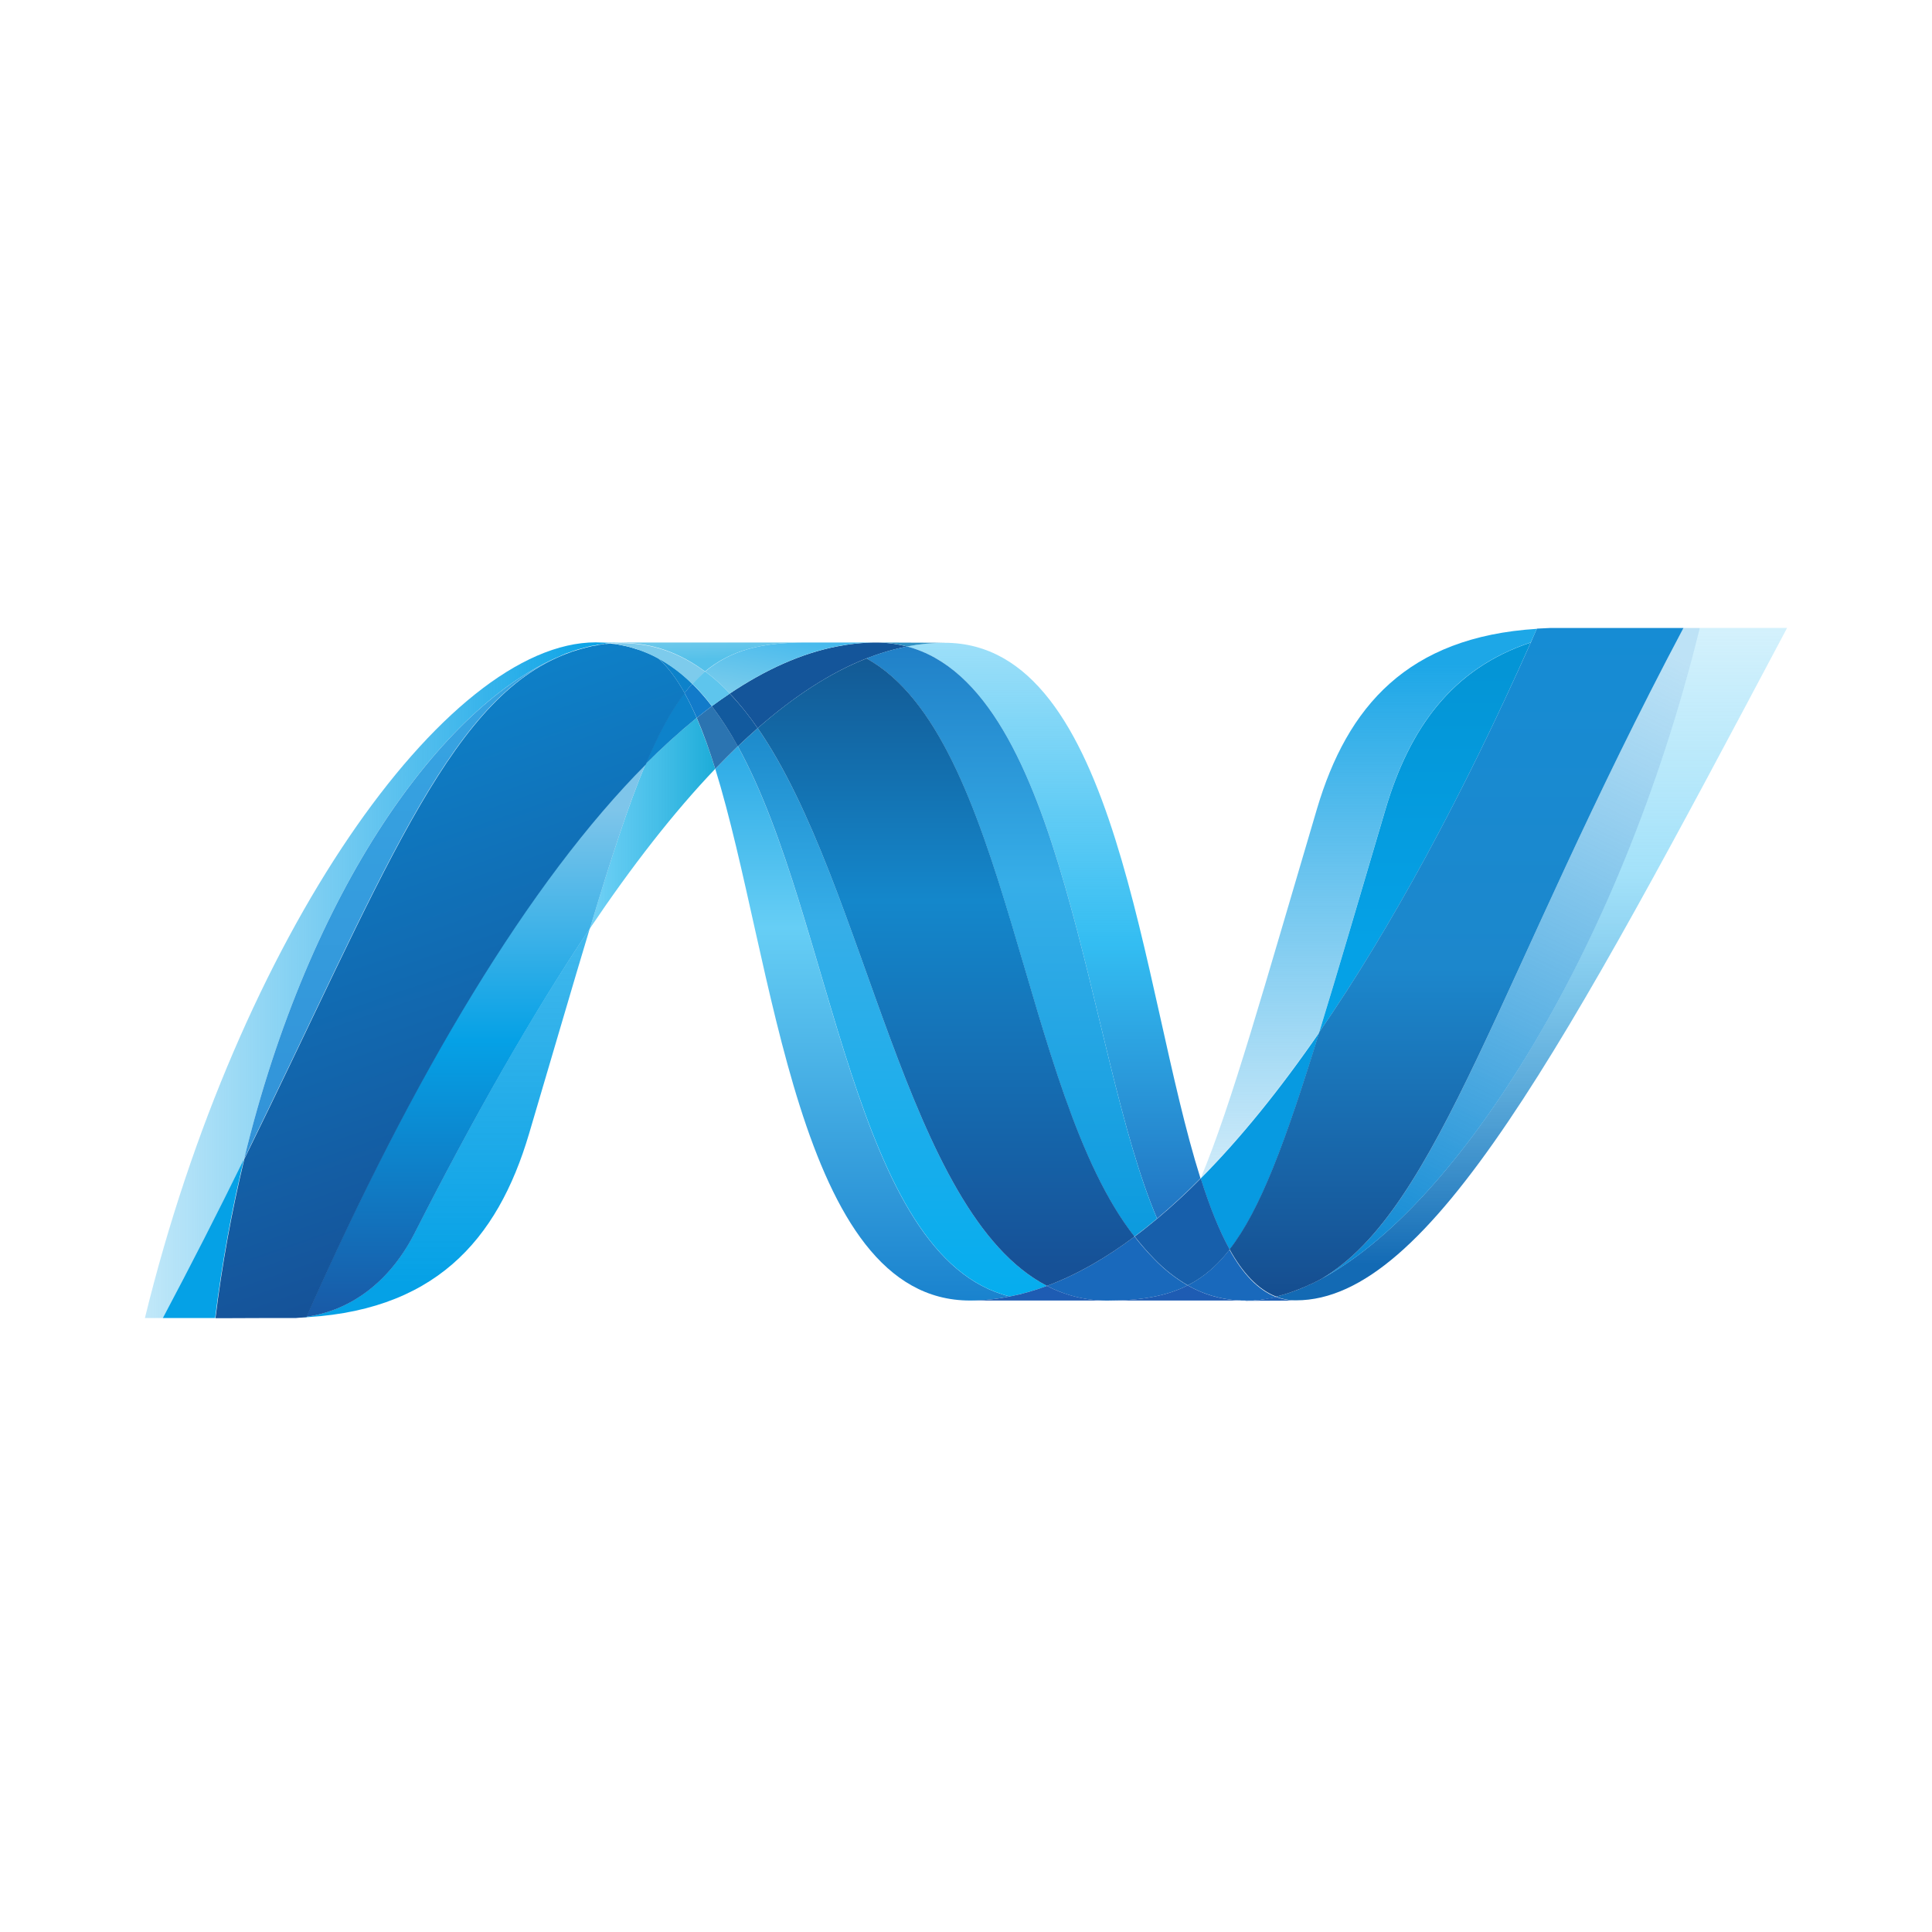 <?xml version="1.0" encoding="UTF-8" standalone="no" ?>
<!DOCTYPE svg PUBLIC "-//W3C//DTD SVG 1.1//EN" "http://www.w3.org/Graphics/SVG/1.1/DTD/svg11.dtd">
<svg xmlns="http://www.w3.org/2000/svg" xmlns:xlink="http://www.w3.org/1999/xlink" version="1.1" width="1080" height="1080" viewBox="0 0 1080 1080" xml:space="preserve">
<desc>Created with Fabric.js 5.2.4</desc>
<defs>
</defs>
<rect x="0" y="0" width="100%" height="100%" fill="transparent"></rect>
<g transform="matrix(1 0 0 1 540 540)" id="6852b8ac-ef35-4cb3-aef1-994424b81ce1"  >
<rect style="stroke: none; stroke-width: 1; stroke-dasharray: none; stroke-linecap: butt; stroke-dashoffset: 0; stroke-linejoin: miter; stroke-miterlimit: 4; fill: rgb(255,255,255); fill-rule: nonzero; opacity: 1; visibility: hidden;" vector-effect="non-scaling-stroke"  x="-540" y="-540" rx="0" ry="0" width="1080" height="1080" />
</g>
<g transform="matrix(1 0 0 1 540 540)" id="2641a593-7285-4513-a7b1-5c65fa9534f7"  >
</g>
<g transform="matrix(27 0 0 27 540 540)"  >
<g style=""   >
		<g transform="matrix(1 0 0 1 -2.14 1.19)"  >
<linearGradient id="SVGID_paint0_linear_7555_5370_3" gradientUnits="userSpaceOnUse" gradientTransform="matrix(1 0 0 1 0 0)"  x1="17.858" y1="13.212" x2="17.858" y2="30.326">
<stop offset="0%" style="stop-color:rgb(9,148,220);stop-opacity: 1"/>
<stop offset="35%" style="stop-color:rgb(102,206,245);stop-opacity: 1"/>
<stop offset="84.6%" style="stop-color:rgb(18,123,202);stop-opacity: 1"/>
<stop offset="100%" style="stop-color:rgb(18,123,202);stop-opacity: 1"/>
</linearGradient>
<path style="stroke: none; stroke-width: 1; stroke-dasharray: none; stroke-linecap: butt; stroke-dashoffset: 0; stroke-linejoin: miter; stroke-miterlimit: 4; fill: url(#SVGID_paint0_linear_7555_5370_3); fill-rule: nonzero; opacity: 1;" vector-effect="non-scaling-stroke"  transform=" translate(-17.86, -21.19)" d="M 14.809 15.919 C 16.034 19.872 16.498 26.926 20.082 26.926 C 20.354 26.926 20.63 26.898 20.907 26.842 C 17.649 26.041 17.263 19.064 15.276 15.451 C 15.12 15.601 14.965 15.757 14.809 15.919 L 14.809 15.919 Z" stroke-linecap="round" />
</g>
		<g transform="matrix(1 0 0 1 -1.52 0.96)"  >
<linearGradient id="SVGID_paint1_linear_7555_5370_4" gradientUnits="userSpaceOnUse" gradientTransform="matrix(1 0 0 1 0 0)"  x1="18.477" y1="12.778" x2="18.477" y2="30.328">
<stop offset="0%" style="stop-color:rgb(14,118,188);stop-opacity: 1"/>
<stop offset="36%" style="stop-color:rgb(54,174,232);stop-opacity: 1"/>
<stop offset="84.6%" style="stop-color:rgb(0,173,239);stop-opacity: 1"/>
<stop offset="100%" style="stop-color:rgb(0,173,239);stop-opacity: 1"/>
</linearGradient>
<path style="stroke: none; stroke-width: 1; stroke-dasharray: none; stroke-linecap: butt; stroke-dashoffset: 0; stroke-linejoin: miter; stroke-miterlimit: 4; fill: url(#SVGID_paint1_linear_7555_5370_4); fill-rule: nonzero; opacity: 1;" vector-effect="non-scaling-stroke"  transform=" translate(-18.48, -20.96)" d="M 15.277 15.451 C 17.265 19.064 17.651 26.041 20.909 26.842 C 21.17 26.79 21.427 26.716 21.678 26.623 C 18.754 25.111 17.946 18.336 15.688 15.075 C 15.552 15.195 15.415 15.321 15.278 15.451 L 15.277 15.451 Z" stroke-linecap="round" />
</g>
		<g transform="matrix(1 0 0 1 -3.06 -5.81)"  >
<path style="stroke: none; stroke-width: 1; stroke-dasharray: none; stroke-linecap: butt; stroke-dashoffset: 0; stroke-linejoin: miter; stroke-miterlimit: 4; fill: rgb(20,85,154); fill-rule: nonzero; opacity: 1;" vector-effect="non-scaling-stroke"  transform=" translate(-16.94, -14.19)" d="M 18.139 13.303 C 17.867 13.303 17.591 13.332 17.314 13.387 C 16.588 13.531 15.852 13.861 15.109 14.359 C 15.312 14.571 15.505 14.812 15.687 15.076 C 16.442 14.415 17.192 13.926 17.939 13.632 C 18.22 13.523 18.499 13.44 18.78 13.386 C 18.571 13.331 18.355 13.303 18.139 13.303 Z" stroke-linecap="round" />
</g>
		<g transform="matrix(1 0 0 1 1.82 -0.73)"  >
<linearGradient id="SVGID_paint2_linear_7555_5370_5" gradientUnits="userSpaceOnUse" gradientTransform="matrix(1 0 0 1 0 0)"  x1="21.816" y1="26.531" x2="21.816" y2="12.567">
<stop offset="0%" style="stop-color:rgb(28,99,183);stop-opacity: 1"/>
<stop offset="50%" style="stop-color:rgb(51,189,242);stop-opacity: 1"/>
<stop offset="100%" style="stop-color:rgb(51,189,242);stop-opacity: 0.42"/>
</linearGradient>
<path style="stroke: none; stroke-width: 1; stroke-dasharray: none; stroke-linecap: butt; stroke-dashoffset: 0; stroke-linejoin: miter; stroke-miterlimit: 4; fill: url(#SVGID_paint2_linear_7555_5370_5); fill-rule: nonzero; opacity: 1;" vector-effect="non-scaling-stroke"  transform=" translate(-21.82, -19.27)" d="M 23.956 25.229 C 24.268 24.966 24.568 24.688 24.855 24.397 C 23.61 20.462 23.164 13.308 19.555 13.308 C 19.298 13.308 19.037 13.333 18.777 13.384 C 22.064 14.246 22.485 21.792 23.956 25.229 L 23.956 25.229 Z" stroke-linecap="round" />
</g>
		<g transform="matrix(1 0 0 1 -1.15 -6.66)"  >
<path style="stroke: none; stroke-width: 1; stroke-dasharray: none; stroke-linecap: butt; stroke-dashoffset: 0; stroke-linejoin: miter; stroke-miterlimit: 4; fill: rgb(48,146,196); fill-rule: nonzero; opacity: 1;" vector-effect="non-scaling-stroke"  transform=" translate(-18.85, -13.34)" d="M 18.781 13.385 C 18.572 13.329 18.357 13.302 18.141 13.302 L 19.559 13.308 C 19.302 13.308 19.041 13.333 18.781 13.384" stroke-linecap="round" />
</g>
		<g transform="matrix(1 0 0 1 3.13 6.26)"  >
<path style="stroke: none; stroke-width: 1; stroke-dasharray: none; stroke-linecap: butt; stroke-dashoffset: 0; stroke-linejoin: miter; stroke-miterlimit: 4; fill: rgb(25,105,188); fill-rule: nonzero; opacity: 1;" vector-effect="non-scaling-stroke"  transform=" translate(-23.13, -26.26)" d="M 23.895 26.066 C 23.751 25.919 23.616 25.764 23.489 25.602 C 22.881 26.056 22.277 26.4 21.676 26.623 C 22.063 26.825 22.492 26.929 22.927 26.927 C 23.602 26.927 24.135 26.842 24.589 26.613 C 24.334 26.464 24.1 26.28 23.895 26.066 Z" stroke-linecap="round" />
</g>
		<g transform="matrix(1 0 0 1 0.95 -0.51)"  >
<linearGradient id="SVGID_paint3_linear_7555_5370_6" gradientUnits="userSpaceOnUse" gradientTransform="matrix(1 0 0 1 0 0)"  x1="20.946" y1="11.001" x2="20.946" y2="29.221">
<stop offset="0%" style="stop-color:rgb(22,106,184);stop-opacity: 1"/>
<stop offset="40%" style="stop-color:rgb(54,174,232);stop-opacity: 1"/>
<stop offset="84.6%" style="stop-color:rgb(7,152,221);stop-opacity: 1"/>
<stop offset="100%" style="stop-color:rgb(7,152,221);stop-opacity: 1"/>
</linearGradient>
<path style="stroke: none; stroke-width: 1; stroke-dasharray: none; stroke-linecap: butt; stroke-dashoffset: 0; stroke-linejoin: miter; stroke-miterlimit: 4; fill: url(#SVGID_paint3_linear_7555_5370_6); fill-rule: nonzero; opacity: 1;" vector-effect="non-scaling-stroke"  transform=" translate(-20.95, -19.49)" d="M 17.938 13.632 C 20.881 15.256 21.137 22.614 23.486 25.602 C 23.644 25.484 23.8 25.361 23.956 25.23 C 22.485 21.793 22.065 14.246 18.778 13.384 C 18.498 13.44 18.218 13.522 17.938 13.632 Z" stroke-linecap="round" />
</g>
		<g transform="matrix(1 0 0 1 -0.41 0.13)"  >
<linearGradient id="SVGID_paint4_linear_7555_5370_7" gradientUnits="userSpaceOnUse" gradientTransform="matrix(1 0 0 1 0 0)"  x1="19.588" y1="11.096" x2="19.588" y2="30.472">
<stop offset="0%" style="stop-color:rgb(18,67,121);stop-opacity: 1"/>
<stop offset="39%" style="stop-color:rgb(20,135,203);stop-opacity: 1"/>
<stop offset="78%" style="stop-color:rgb(22,81,151);stop-opacity: 1"/>
<stop offset="100%" style="stop-color:rgb(22,81,151);stop-opacity: 1"/>
</linearGradient>
<path style="stroke: none; stroke-width: 1; stroke-dasharray: none; stroke-linecap: butt; stroke-dashoffset: 0; stroke-linejoin: miter; stroke-miterlimit: 4; fill: url(#SVGID_paint4_linear_7555_5370_7); fill-rule: nonzero; opacity: 1;" vector-effect="non-scaling-stroke"  transform=" translate(-19.59, -20.13)" d="M 15.688 15.075 C 17.945 18.337 18.753 25.111 21.677 26.623 C 22.278 26.399 22.883 26.055 23.49 25.602 C 21.14 22.614 20.884 15.257 17.941 13.632 C 17.193 13.925 16.442 14.414 15.688 15.075 Z" stroke-linecap="round" />
</g>
		<g transform="matrix(1 0 0 1 -6.49 -2.96)"  >
<linearGradient id="SVGID_paint5_linear_7555_5370_8" gradientUnits="userSpaceOnUse" gradientTransform="matrix(1 0 0 1 0 0)"  x1="12.211" y1="17.045" x2="14.807" y2="17.045">
<stop offset="0%" style="stop-color:rgb(51,189,242);stop-opacity: 0.698"/>
<stop offset="100%" style="stop-color:rgb(29,172,216);stop-opacity: 1"/>
</linearGradient>
<path style="stroke: none; stroke-width: 1; stroke-dasharray: none; stroke-linecap: butt; stroke-dashoffset: 0; stroke-linejoin: miter; stroke-miterlimit: 4; fill: url(#SVGID_paint5_linear_7555_5370_8); fill-rule: nonzero; opacity: 1;" vector-effect="non-scaling-stroke"  transform=" translate(-13.51, -17.04)" d="M 13.363 15.824 C 13.009 16.669 12.648 17.778 12.211 19.226 C 13.08 17.934 13.946 16.821 14.807 15.919 C 14.699 15.561 14.571 15.208 14.424 14.864 C 14.053 15.164 13.699 15.485 13.363 15.825 L 13.363 15.824 Z" stroke-linecap="round" />
</g>
		<g transform="matrix(1 0 0 1 -5.15 -4.73)"  >
<path style="stroke: none; stroke-width: 1; stroke-dasharray: none; stroke-linecap: butt; stroke-dashoffset: 0; stroke-linejoin: miter; stroke-miterlimit: 4; fill: rgb(43,116,177); fill-rule: nonzero; opacity: 1;" vector-effect="non-scaling-stroke"  transform=" translate(-14.85, -15.27)" d="M 14.739 14.62 C 14.635 14.698 14.53 14.778 14.426 14.863 C 14.563 15.179 14.69 15.534 14.808 15.919 C 14.965 15.757 15.12 15.601 15.275 15.451 C 15.118 15.161 14.938 14.883 14.739 14.62 L 14.739 14.62 Z" stroke-linecap="round" />
</g>
		<g transform="matrix(1 0 0 1 -4.79 -5.09)"  >
<path style="stroke: none; stroke-width: 1; stroke-dasharray: none; stroke-linecap: butt; stroke-dashoffset: 0; stroke-linejoin: miter; stroke-miterlimit: 4; fill: rgb(18,90,158); fill-rule: nonzero; opacity: 1;" vector-effect="non-scaling-stroke"  transform=" translate(-15.21, -14.91)" d="M 15.109 14.36 C 14.986 14.442 14.863 14.529 14.738 14.62 C 14.938 14.884 15.117 15.162 15.275 15.453 C 15.412 15.322 15.55 15.196 15.686 15.076 C 15.513 14.822 15.32 14.582 15.109 14.36 L 15.109 14.36 Z" stroke-linecap="round" />
</g>
		<g transform="matrix(1 0 0 1 11.71 -0.04)"  >
<linearGradient id="SVGID_paint6_linear_7555_5370_9" gradientUnits="userSpaceOnUse" gradientTransform="matrix(1 0 0 1 0 0)"  x1="31.71" y1="26.182" x2="31.71" y2="12.579">
<stop offset="0%" style="stop-color:rgb(19,106,180);stop-opacity: 1"/>
<stop offset="60%" style="stop-color:rgb(89,202,245);stop-opacity: 0.549"/>
<stop offset="100%" style="stop-color:rgb(89,202,245);stop-opacity: 0.235"/>
</linearGradient>
<path style="stroke: none; stroke-width: 1; stroke-dasharray: none; stroke-linecap: butt; stroke-dashoffset: 0; stroke-linejoin: miter; stroke-miterlimit: 4; fill: url(#SVGID_paint6_linear_7555_5370_9); fill-rule: nonzero; opacity: 1;" vector-effect="non-scaling-stroke"  transform=" translate(-31.71, -19.96)" d="M 35.189 13.002 C 33.524 19.777 30.047 25.219 27.131 26.591 L 27.125 26.591 C 27.073 26.616 27.02 26.639 26.968 26.662 C 26.961 26.666 26.954 26.667 26.949 26.67 L 26.904 26.688 C 26.897 26.692 26.89 26.694 26.884 26.697 C 26.86 26.706 26.835 26.714 26.811 26.723 C 26.801 26.728 26.791 26.731 26.781 26.735 C 26.769 26.739 26.757 26.744 26.745 26.747 C 26.734 26.752 26.723 26.755 26.71 26.76 C 26.699 26.765 26.689 26.767 26.679 26.771 C 26.658 26.778 26.638 26.783 26.616 26.791 C 26.608 26.791 26.6 26.796 26.59 26.798 C 26.577 26.803 26.562 26.806 26.548 26.811 C 26.538 26.815 26.53 26.817 26.52 26.819 C 26.505 26.823 26.489 26.827 26.474 26.831 L 26.418 26.844 C 26.55 26.896 26.687 26.922 26.835 26.922 C 29.6 26.922 32.387 21.694 37 13 L 35.189 13 L 35.189 13.002 Z" stroke-linecap="round" />
</g>
		<g transform="matrix(1 0 0 1 -12.19 0.29)"  >
<linearGradient id="SVGID_paint7_linear_7555_5370_10" gradientUnits="userSpaceOnUse" gradientTransform="matrix(1 0 0 1 0 0)"  x1="3" y1="20.294" x2="12.63" y2="20.294">
<stop offset="0%" style="stop-color:rgb(5,161,230);stop-opacity: 0.247"/>
<stop offset="100%" style="stop-color:rgb(5,161,230);stop-opacity: 1"/>
</linearGradient>
<path style="stroke: none; stroke-width: 1; stroke-dasharray: none; stroke-linecap: butt; stroke-dashoffset: 0; stroke-linejoin: miter; stroke-miterlimit: 4; fill: url(#SVGID_paint7_linear_7555_5370_10); fill-rule: nonzero; opacity: 1;" vector-effect="non-scaling-stroke"  transform=" translate(-7.81, -20.29)" d="M 11.612 13.577 C 11.614 13.577 11.616 13.573 11.617 13.573 C 11.62 13.573 11.623 13.573 11.624 13.568 L 11.628 13.568 C 11.643 13.563 11.657 13.556 11.672 13.55 C 11.676 13.55 11.678 13.55 11.681 13.546 C 11.685 13.546 11.689 13.541 11.692 13.54 C 11.709 13.535 11.725 13.528 11.741 13.522 L 11.743 13.522 C 11.78 13.511 11.814 13.497 11.85 13.483 C 11.854 13.483 11.859 13.479 11.865 13.479 C 11.88 13.474 11.895 13.468 11.911 13.464 C 11.918 13.46 11.925 13.46 11.931 13.457 C 11.947 13.452 11.963 13.447 11.977 13.443 C 11.984 13.443 11.99 13.438 11.995 13.438 C 12.046 13.424 12.096 13.41 12.147 13.397 C 12.154 13.397 12.16 13.392 12.168 13.391 C 12.182 13.387 12.197 13.384 12.212 13.382 C 12.218 13.377 12.226 13.377 12.234 13.375 C 12.248 13.371 12.263 13.37 12.278 13.367 L 12.289 13.367 C 12.319 13.36 12.351 13.354 12.381 13.349 L 12.4 13.349 C 12.415 13.344 12.428 13.343 12.443 13.34 C 12.451 13.34 12.459 13.336 12.467 13.336 C 12.48 13.336 12.494 13.332 12.508 13.329 C 12.515 13.329 12.522 13.329 12.53 13.325 C 12.562 13.32 12.596 13.319 12.63 13.316 C 12.532 13.305 12.434 13.3 12.335 13.299 C 9.222 13.299 4.932 19.395 3 27.289 L 3.372 27.289 C 3.95 26.199 4.511 25.1 5.055 23.992 C 6.408 18.401 9.164 14.587 11.613 13.577" stroke-linecap="round" />
</g>
		<g transform="matrix(1 0 0 1 -6.11 -4.91)"  >
<path style="stroke: none; stroke-width: 1; stroke-dasharray: none; stroke-linecap: butt; stroke-dashoffset: 0; stroke-linejoin: miter; stroke-miterlimit: 4; fill: rgb(13,130,202); fill-rule: nonzero; opacity: 1;" vector-effect="non-scaling-stroke"  transform=" translate(-13.89, -15.09)" d="M 13.363 15.824 C 13.7 15.485 14.054 15.164 14.424 14.863 C 14.344 14.678 14.261 14.506 14.171 14.348 C 13.887 14.713 13.626 15.194 13.363 15.824 Z" stroke-linecap="round" />
</g>
		<g transform="matrix(1 0 0 1 -6.04 -6.02)"  >
<path style="stroke: none; stroke-width: 1; stroke-dasharray: none; stroke-linecap: butt; stroke-dashoffset: 0; stroke-linejoin: miter; stroke-miterlimit: 4; fill: rgb(13,130,202); fill-rule: nonzero; opacity: 1;" vector-effect="non-scaling-stroke"  transform=" translate(-13.96, -13.98)" d="M 13.621 13.624 C 13.825 13.804 14.007 14.051 14.174 14.348 C 14.226 14.28 14.279 14.217 14.334 14.159 C 14.112 13.936 13.859 13.749 13.582 13.603 C 13.593 13.609 13.604 13.614 13.615 13.619 C 13.615 13.619 13.619 13.624 13.621 13.624 Z" stroke-linecap="round" />
</g>
		<g transform="matrix(1 0 0 1 -11.67 -1.21)"  >
<linearGradient id="SVGID_paint8_linear_7555_5370_11" gradientUnits="userSpaceOnUse" gradientTransform="matrix(1 0 0 1 0 0)"  x1="8.334" y1="26.525" x2="8.334" y2="12.597">
<stop offset="0%" style="stop-color:rgb(49,142,213);stop-opacity: 1"/>
<stop offset="100%" style="stop-color:rgb(56,167,228);stop-opacity: 1"/>
</linearGradient>
<path style="stroke: none; stroke-width: 1; stroke-dasharray: none; stroke-linecap: butt; stroke-dashoffset: 0; stroke-linejoin: miter; stroke-miterlimit: 4; fill: url(#SVGID_paint8_linear_7555_5370_11); fill-rule: nonzero; opacity: 1;" vector-effect="non-scaling-stroke"  transform=" translate(-8.33, -18.79)" d="M 5.055 23.992 C 7.894 18.22 9.239 14.566 11.613 13.578 C 9.165 14.588 6.408 18.402 5.055 23.992 L 5.055 23.992 Z" stroke-linecap="round" />
</g>
		<g transform="matrix(1 0 0 1 -5.54 -5.49)"  >
<path style="stroke: none; stroke-width: 1; stroke-dasharray: none; stroke-linecap: butt; stroke-dashoffset: 0; stroke-linejoin: miter; stroke-miterlimit: 4; fill: rgb(18,123,202); fill-rule: nonzero; opacity: 1;" vector-effect="non-scaling-stroke"  transform=" translate(-14.46, -14.51)" d="M 14.333 14.158 C 14.278 14.218 14.225 14.28 14.172 14.348 C 14.261 14.505 14.344 14.677 14.426 14.863 C 14.53 14.778 14.635 14.698 14.738 14.62 C 14.61 14.453 14.474 14.297 14.333 14.158 Z" stroke-linecap="round" />
</g>
		<g transform="matrix(1 0 0 1 -10.84 3.25)"  >
<linearGradient id="SVGID_paint9_linear_7555_5370_12" gradientUnits="userSpaceOnUse" gradientTransform="matrix(1 0 0 1 0 0)"  x1="9.162" y1="26.573" x2="9.162" y2="13.034">
<stop offset="0%" style="stop-color:rgb(5,161,230);stop-opacity: 1"/>
<stop offset="100%" style="stop-color:rgb(5,161,230);stop-opacity: 0.549"/>
</linearGradient>
<path style="stroke: none; stroke-width: 1; stroke-dasharray: none; stroke-linecap: butt; stroke-dashoffset: 0; stroke-linejoin: miter; stroke-miterlimit: 4; fill: url(#SVGID_paint9_linear_7555_5370_12); fill-rule: nonzero; opacity: 1;" vector-effect="non-scaling-stroke"  transform=" translate(-9.16, -23.25)" d="M 6.342 27.264 C 6.324 27.269 6.306 27.269 6.29 27.27 L 6.28 27.27 C 6.266 27.27 6.25 27.275 6.237 27.275 L 6.229 27.275 C 6.193 27.279 6.158 27.279 6.124 27.282 L 6.113 27.282 C 8.987 27.197 10.3 25.68 10.952 23.478 C 11.447 21.809 11.854 20.403 12.211 19.223 C 11.008 21.01 9.799 23.141 8.583 25.528 C 7.997 26.678 7.106 27.159 6.341 27.262" stroke-linecap="round" />
</g>
		<g transform="matrix(1 0 0 1 -10.15 1.54)"  >
<linearGradient id="SVGID_paint10_linear_7555_5370_13" gradientUnits="userSpaceOnUse" gradientTransform="matrix(1 0 0 1 0 0)"  x1="9.854" y1="27.264" x2="9.854" y2="15.823">
<stop offset="0%" style="stop-color:rgb(25,89,166);stop-opacity: 1"/>
<stop offset="50%" style="stop-color:rgb(5,161,230);stop-opacity: 1"/>
<stop offset="91.8%" style="stop-color:rgb(126,197,234);stop-opacity: 1"/>
<stop offset="100%" style="stop-color:rgb(126,197,234);stop-opacity: 1"/>
</linearGradient>
<path style="stroke: none; stroke-width: 1; stroke-dasharray: none; stroke-linecap: butt; stroke-dashoffset: 0; stroke-linejoin: miter; stroke-miterlimit: 4; fill: url(#SVGID_paint10_linear_7555_5370_13); fill-rule: nonzero; opacity: 1;" vector-effect="non-scaling-stroke"  transform=" translate(-9.85, -21.54)" d="M 6.344 27.263 C 7.108 27.16 7.999 26.68 8.586 25.529 C 9.801 23.143 11.011 21.012 12.213 19.224 C 12.65 17.775 13.011 16.666 13.365 15.822 C 10.969 18.229 8.563 22.231 6.344 27.261" stroke-linecap="round" />
</g>
		<g transform="matrix(1 0 0 1 -15.79 5.64)"  >
<path style="stroke: none; stroke-width: 1; stroke-dasharray: none; stroke-linecap: butt; stroke-dashoffset: 0; stroke-linejoin: miter; stroke-miterlimit: 4; fill: rgb(5,161,230); fill-rule: nonzero; opacity: 1;" vector-effect="non-scaling-stroke"  transform=" translate(-4.21, -25.64)" d="M 5.053 23.992 C 4.51 25.1 3.949 26.199 3.371 27.289 L 4.454 27.289 C 4.598 26.134 4.801 25.032 5.053 23.992" stroke-linecap="round" />
</g>
		<g transform="matrix(1 0 0 1 -10.68 0.31)"  >
<linearGradient id="SVGID_paint11_linear_7555_5370_14" gradientUnits="userSpaceOnUse" gradientTransform="matrix(1 0 0 1 0 0)"  x1="10.272" y1="26.533" x2="6.224" y2="14.81">
<stop offset="0%" style="stop-color:rgb(22,80,150);stop-opacity: 1"/>
<stop offset="100%" style="stop-color:rgb(13,130,202);stop-opacity: 1"/>
</linearGradient>
<path style="stroke: none; stroke-width: 1; stroke-dasharray: none; stroke-linecap: butt; stroke-dashoffset: 0; stroke-linejoin: miter; stroke-miterlimit: 4; fill: url(#SVGID_paint11_linear_7555_5370_14); fill-rule: nonzero; opacity: 1;" vector-effect="non-scaling-stroke"  transform=" translate(-9.32, -20.31)" d="M 12.533 13.328 C 12.524 13.328 12.518 13.333 12.51 13.333 C 12.496 13.338 12.483 13.338 12.47 13.339 C 12.461 13.339 12.454 13.339 12.445 13.344 C 12.431 13.348 12.417 13.348 12.402 13.351 C 12.396 13.351 12.389 13.351 12.384 13.356 C 12.353 13.361 12.322 13.368 12.291 13.373 L 12.281 13.373 C 12.266 13.377 12.252 13.38 12.236 13.382 C 12.228 13.387 12.221 13.387 12.214 13.389 C 12.199 13.393 12.184 13.395 12.17 13.398 C 12.162 13.403 12.156 13.403 12.149 13.403 C 12.098 13.416 12.048 13.43 11.997 13.445 C 11.992 13.445 11.986 13.449 11.98 13.45 C 11.964 13.454 11.949 13.459 11.934 13.464 C 11.927 13.469 11.919 13.469 11.913 13.471 C 11.898 13.475 11.883 13.48 11.867 13.485 C 11.862 13.485 11.857 13.489 11.851 13.489 C 11.816 13.503 11.782 13.517 11.746 13.529 C 11.731 13.534 11.714 13.54 11.698 13.546 C 11.691 13.551 11.685 13.552 11.678 13.555 C 11.662 13.56 11.647 13.567 11.633 13.573 C 11.627 13.577 11.622 13.578 11.618 13.58 C 9.244 14.569 7.899 18.223 5.059 23.995 C 4.797 25.081 4.597 26.182 4.461 27.292 L 4.613 27.292 C 5.041 27.292 5.162 27.288 5.654 27.288 L 6.132 27.288 C 6.166 27.283 6.201 27.283 6.236 27.28 L 6.243 27.28 C 6.258 27.28 6.272 27.276 6.287 27.276 L 6.297 27.276 C 6.313 27.276 6.331 27.271 6.348 27.269 C 8.568 22.239 10.974 18.237 13.37 15.829 C 13.634 15.2 13.894 14.718 14.178 14.354 C 14.012 14.058 13.83 13.81 13.627 13.63 C 13.627 13.63 13.621 13.63 13.62 13.625 C 13.609 13.62 13.598 13.614 13.586 13.608 L 13.553 13.59 C 13.542 13.585 13.531 13.58 13.52 13.574 C 13.506 13.569 13.494 13.562 13.482 13.556 C 13.471 13.552 13.462 13.547 13.452 13.542 C 13.431 13.534 13.41 13.524 13.389 13.515 L 13.362 13.504 C 13.347 13.498 13.331 13.491 13.315 13.485 C 13.307 13.48 13.299 13.479 13.29 13.476 L 13.225 13.452 L 13.219 13.452 C 13.194 13.443 13.17 13.437 13.144 13.43 C 13.138 13.425 13.133 13.425 13.127 13.424 C 13.105 13.417 13.085 13.411 13.064 13.405 C 13.058 13.405 13.053 13.4 13.049 13.4 C 12.997 13.386 12.944 13.374 12.891 13.364 C 12.886 13.364 12.88 13.36 12.875 13.36 C 12.852 13.355 12.829 13.351 12.806 13.348 C 12.801 13.343 12.797 13.343 12.793 13.343 C 12.766 13.339 12.739 13.335 12.712 13.332 L 12.697 13.332 C 12.676 13.328 12.655 13.327 12.635 13.325 C 12.601 13.329 12.568 13.331 12.536 13.334" stroke-linecap="round" />
</g>
		<g transform="matrix(1 0 0 1 9.5 -2.66)"  >
<linearGradient id="SVGID_paint12_linear_7555_5370_15" gradientUnits="userSpaceOnUse" gradientTransform="matrix(1 0 0 1 0 0)"  x1="29.503" y1="19.518" x2="29.503" y2="13.036">
<stop offset="0%" style="stop-color:rgb(5,161,230);stop-opacity: 1"/>
<stop offset="87.4%" style="stop-color:rgb(4,149,214);stop-opacity: 1"/>
<stop offset="100%" style="stop-color:rgb(4,149,214);stop-opacity: 1"/>
</linearGradient>
<path style="stroke: none; stroke-width: 1; stroke-dasharray: none; stroke-linecap: butt; stroke-dashoffset: 0; stroke-linejoin: miter; stroke-miterlimit: 4; fill: url(#SVGID_paint12_linear_7555_5370_15); fill-rule: nonzero; opacity: 1;" vector-effect="non-scaling-stroke"  transform=" translate(-29.5, -17.34)" d="M 28.686 16.753 C 28.14 18.599 27.697 20.122 27.312 21.375 C 28.811 19.199 30.288 16.461 31.693 13.302 C 30.054 13.845 29.179 15.089 28.686 16.753 Z" stroke-linecap="round" />
</g>
		<g transform="matrix(1 0 0 1 11.16 -0.2)"  >
<linearGradient id="SVGID_paint13_linear_7555_5370_16" gradientUnits="userSpaceOnUse" gradientTransform="matrix(1 0 0 1 0 0)"  x1="32.392" y1="12.436" x2="26.137" y2="25.599">
<stop offset="0%" style="stop-color:rgb(56,167,228);stop-opacity: 0.329"/>
<stop offset="96.2%" style="stop-color:rgb(14,136,211);stop-opacity: 1"/>
<stop offset="100%" style="stop-color:rgb(14,136,211);stop-opacity: 1"/>
</linearGradient>
<path style="stroke: none; stroke-width: 1; stroke-dasharray: none; stroke-linecap: butt; stroke-dashoffset: 0; stroke-linejoin: miter; stroke-miterlimit: 4; fill: url(#SVGID_paint13_linear_7555_5370_16); fill-rule: nonzero; opacity: 1;" vector-effect="non-scaling-stroke"  transform=" translate(-31.16, -19.8)" d="M 27.361 26.476 C 27.285 26.516 27.209 26.556 27.133 26.591 C 30.048 25.219 33.526 19.777 35.191 13.002 L 34.853 13.002 C 31.028 20.213 29.798 25.039 27.361 26.476 Z" stroke-linecap="round" />
</g>
		<g transform="matrix(1 0 0 1 6.09 3.62)"  >
<path style="stroke: none; stroke-width: 1; stroke-dasharray: none; stroke-linecap: butt; stroke-dashoffset: 0; stroke-linejoin: miter; stroke-miterlimit: 4; fill: rgb(7,154,225); fill-rule: nonzero; opacity: 1;" vector-effect="non-scaling-stroke"  transform=" translate(-26.09, -23.62)" d="M 25.46 25.87 C 26.094 25.053 26.611 23.664 27.316 21.375 C 26.503 22.555 25.683 23.569 24.864 24.395 C 24.864 24.4 24.864 24.4 24.859 24.403 C 25.038 24.968 25.234 25.467 25.458 25.87" stroke-linecap="round" />
</g>
		<g transform="matrix(1 0 0 1 5.5 6.4)"  >
<path style="stroke: none; stroke-width: 1; stroke-dasharray: none; stroke-linecap: butt; stroke-dashoffset: 0; stroke-linejoin: miter; stroke-miterlimit: 4; fill: rgb(25,105,188); fill-rule: nonzero; opacity: 1;" vector-effect="non-scaling-stroke"  transform=" translate(-25.5, -26.4)" d="M 25.458 25.869 C 25.242 26.148 25.014 26.359 24.759 26.516 C 24.704 26.55 24.648 26.582 24.59 26.612 C 24.907 26.794 25.261 26.9 25.625 26.921 L 25.634 26.921 C 25.656 26.921 25.68 26.921 25.704 26.926 L 25.941 26.926 C 25.95 26.926 25.959 26.926 25.967 26.921 C 25.985 26.921 26.003 26.921 26.02 26.917 L 26.046 26.917 C 26.064 26.917 26.083 26.912 26.103 26.91 L 26.107 26.91 C 26.113 26.91 26.119 26.905 26.125 26.905 C 26.145 26.901 26.166 26.899 26.185 26.896 L 26.203 26.896 C 26.226 26.891 26.248 26.888 26.272 26.884 L 26.282 26.884 C 26.328 26.875 26.373 26.866 26.418 26.853 C 26.042 26.708 25.727 26.365 25.456 25.877" stroke-linecap="round" />
</g>
		<g transform="matrix(1 0 0 1 1.51 6.77)"  >
<path style="stroke: none; stroke-width: 1; stroke-dasharray: none; stroke-linecap: butt; stroke-dashoffset: 0; stroke-linejoin: miter; stroke-miterlimit: 4; fill: rgb(30,92,179); fill-rule: nonzero; opacity: 1;" vector-effect="non-scaling-stroke"  transform=" translate(-21.51, -26.77)" d="M 20.082 26.926 C 20.355 26.926 20.631 26.898 20.907 26.842 C 21.163 26.793 21.419 26.718 21.676 26.623 C 22.064 26.824 22.493 26.928 22.928 26.926 L 20.082 26.926 Z" stroke-linecap="round" />
</g>
		<g transform="matrix(1 0 0 1 4.36 6.77)"  >
<path style="stroke: none; stroke-width: 1; stroke-dasharray: none; stroke-linecap: butt; stroke-dashoffset: 0; stroke-linejoin: miter; stroke-miterlimit: 4; fill: rgb(30,92,179); fill-rule: nonzero; opacity: 1;" vector-effect="non-scaling-stroke"  transform=" translate(-24.36, -26.77)" d="M 22.928 26.926 C 23.602 26.926 24.136 26.842 24.589 26.612 C 24.906 26.794 25.26 26.9 25.624 26.922 L 25.633 26.922 C 25.655 26.922 25.678 26.922 25.703 26.926 L 25.784 26.926 L 22.926 26.926 L 22.928 26.926 L 22.928 26.926 Z" stroke-linecap="round" />
</g>
		<g transform="matrix(1 0 0 1 6.31 6.89)"  >
<path style="stroke: none; stroke-width: 1; stroke-dasharray: none; stroke-linecap: butt; stroke-dashoffset: 0; stroke-linejoin: miter; stroke-miterlimit: 4; fill: rgb(29,96,181); fill-rule: nonzero; opacity: 1;" vector-effect="non-scaling-stroke"  transform=" translate(-26.31, -26.89)" d="M 25.785 26.926 L 25.941 26.926 C 25.95 26.926 25.959 26.926 25.968 26.922 C 25.985 26.922 26.003 26.922 26.021 26.917 L 26.047 26.917 C 26.065 26.917 26.084 26.913 26.103 26.911 L 26.108 26.911 C 26.113 26.911 26.119 26.906 26.125 26.906 C 26.145 26.902 26.166 26.9 26.185 26.897 C 26.192 26.897 26.197 26.897 26.204 26.892 C 26.227 26.888 26.25 26.885 26.272 26.88 L 26.284 26.88 C 26.33 26.871 26.374 26.862 26.42 26.85 C 26.552 26.902 26.689 26.927 26.837 26.927 L 25.786 26.932 L 25.785 26.926 Z" stroke-linecap="round" />
</g>
		<g transform="matrix(1 0 0 1 4.48 5.5)"  >
<path style="stroke: none; stroke-width: 1; stroke-dasharray: none; stroke-linecap: butt; stroke-dashoffset: 0; stroke-linejoin: miter; stroke-miterlimit: 4; fill: rgb(23,95,171); fill-rule: nonzero; opacity: 1;" vector-effect="non-scaling-stroke"  transform=" translate(-24.48, -25.5)" d="M 24.861 24.402 L 24.861 24.398 C 24.574 24.689 24.274 24.966 23.962 25.229 C 23.805 25.36 23.65 25.484 23.492 25.601 C 23.624 25.767 23.758 25.923 23.899 26.066 C 24.104 26.279 24.337 26.463 24.592 26.611 C 24.649 26.582 24.706 26.55 24.761 26.516 C 25.016 26.359 25.245 26.147 25.46 25.869 C 25.237 25.466 25.041 24.967 24.862 24.402" stroke-linecap="round" />
</g>
		<g transform="matrix(1 0 0 1 10.16 -0.08)"  >
<linearGradient id="SVGID_paint14_linear_7555_5370_17" gradientUnits="userSpaceOnUse" gradientTransform="matrix(1 0 0 1 0 0)"  x1="30.157" y1="12.96" x2="30.157" y2="27.103">
<stop offset="0%" style="stop-color:rgb(22,140,212);stop-opacity: 1"/>
<stop offset="50%" style="stop-color:rgb(28,135,204);stop-opacity: 1"/>
<stop offset="100%" style="stop-color:rgb(21,75,141);stop-opacity: 1"/>
</linearGradient>
<path style="stroke: none; stroke-width: 1; stroke-dasharray: none; stroke-linecap: butt; stroke-dashoffset: 0; stroke-linejoin: miter; stroke-miterlimit: 4; fill: url(#SVGID_paint14_linear_7555_5370_17); fill-rule: nonzero; opacity: 1;" vector-effect="non-scaling-stroke"  transform=" translate(-30.16, -19.92)" d="M 33.786 13.002 L 32.089 13.002 C 31.997 13.006 31.907 13.01 31.82 13.015 C 31.778 13.109 31.735 13.203 31.695 13.298 C 30.288 16.457 28.812 19.195 27.313 21.371 C 26.609 23.66 26.091 25.049 25.457 25.866 C 25.728 26.354 26.044 26.697 26.419 26.843 C 26.43 26.838 26.439 26.838 26.448 26.836 L 26.454 26.836 C 26.461 26.836 26.468 26.831 26.475 26.831 C 26.49 26.827 26.507 26.824 26.522 26.819 C 26.532 26.814 26.54 26.814 26.55 26.811 C 26.564 26.806 26.579 26.803 26.592 26.799 C 26.601 26.794 26.61 26.793 26.618 26.791 C 26.64 26.784 26.66 26.778 26.681 26.771 C 26.691 26.767 26.701 26.763 26.712 26.76 C 26.724 26.756 26.736 26.752 26.747 26.747 C 26.76 26.742 26.772 26.739 26.783 26.735 C 26.793 26.73 26.803 26.727 26.812 26.723 C 26.837 26.714 26.861 26.706 26.886 26.696 C 26.893 26.696 26.899 26.689 26.906 26.688 C 26.921 26.681 26.936 26.676 26.951 26.669 C 26.956 26.665 26.963 26.665 26.97 26.662 C 27.021 26.639 27.075 26.617 27.127 26.591 L 27.133 26.591 C 27.209 26.556 27.285 26.517 27.361 26.476 C 29.798 25.039 31.029 20.212 34.854 13.002 L 33.785 13.002 L 33.787 13.002 L 33.786 13.002 Z" stroke-linecap="round" />
</g>
		<g transform="matrix(1 0 0 1 -6.39 -6.26)"  >
<path style="stroke: none; stroke-width: 1; stroke-dasharray: none; stroke-linecap: butt; stroke-dashoffset: 0; stroke-linejoin: miter; stroke-miterlimit: 4; fill: rgb(125,203,236); fill-rule: nonzero; opacity: 1;" vector-effect="non-scaling-stroke"  transform=" translate(-13.61, -13.74)" d="M 12.629 13.318 C 12.635 13.318 12.641 13.318 12.647 13.323 C 12.661 13.323 12.676 13.323 12.691 13.328 L 12.705 13.328 L 12.786 13.339 C 12.792 13.339 12.796 13.339 12.8 13.344 C 12.823 13.348 12.846 13.352 12.868 13.356 C 12.873 13.356 12.88 13.36 12.885 13.36 C 12.938 13.371 12.992 13.383 13.043 13.397 C 13.048 13.397 13.053 13.401 13.057 13.401 C 13.079 13.407 13.099 13.414 13.121 13.421 C 13.127 13.421 13.132 13.425 13.138 13.426 C 13.164 13.433 13.188 13.44 13.213 13.449 C 13.214 13.449 13.216 13.449 13.218 13.453 C 13.24 13.46 13.261 13.469 13.284 13.477 C 13.293 13.481 13.301 13.484 13.309 13.486 L 13.356 13.506 C 13.365 13.506 13.374 13.513 13.383 13.516 C 13.403 13.526 13.425 13.534 13.446 13.543 C 13.456 13.548 13.466 13.553 13.476 13.557 C 13.488 13.564 13.5 13.57 13.514 13.574 L 13.547 13.591 C 13.559 13.598 13.57 13.603 13.581 13.609 C 13.857 13.755 14.111 13.943 14.333 14.165 C 14.418 14.07 14.507 13.985 14.6 13.909 C 14.094 13.53 13.521 13.315 12.86 13.315 C 12.784 13.315 12.707 13.319 12.629 13.325" stroke-linecap="round" />
</g>
		<g transform="matrix(1 0 0 1 -5.28 -5.74)"  >
<path style="stroke: none; stroke-width: 1; stroke-dasharray: none; stroke-linecap: butt; stroke-dashoffset: 0; stroke-linejoin: miter; stroke-miterlimit: 4; fill: rgb(94,197,237); fill-rule: nonzero; opacity: 1;" vector-effect="non-scaling-stroke"  transform=" translate(-14.72, -14.26)" d="M 14.336 14.158 C 14.478 14.297 14.613 14.452 14.741 14.619 C 14.866 14.528 14.989 14.44 15.112 14.359 C 14.956 14.192 14.785 14.039 14.602 13.902 C 14.509 13.978 14.421 14.063 14.336 14.158 Z" stroke-linecap="round" />
</g>
		<g transform="matrix(1 0 0 1 -5.5 -6.4)"  >
<linearGradient id="SVGID_paint15_linear_7555_5370_18" gradientUnits="userSpaceOnUse" gradientTransform="matrix(1 0 0 1 0 0)"  x1="13.056" y1="12.67" x2="13.12" y2="14.153">
<stop offset="0%" style="stop-color:rgb(151,214,238);stop-opacity: 1"/>
<stop offset="70.3%" style="stop-color:rgb(85,193,234);stop-opacity: 1"/>
<stop offset="100%" style="stop-color:rgb(85,193,234);stop-opacity: 1"/>
</linearGradient>
<path style="stroke: none; stroke-width: 1; stroke-dasharray: none; stroke-linecap: butt; stroke-dashoffset: 0; stroke-linejoin: miter; stroke-miterlimit: 4; fill: url(#SVGID_paint15_linear_7555_5370_18); fill-rule: nonzero; opacity: 1;" vector-effect="non-scaling-stroke"  transform=" translate(-14.5, -13.6)" d="M 12.626 13.318 C 12.704 13.311 12.78 13.308 12.857 13.308 C 13.518 13.308 14.091 13.524 14.596 13.902 C 15.13 13.458 15.776 13.302 16.672 13.302 L 12.332 13.302 C 12.432 13.302 12.53 13.309 12.626 13.318 Z" stroke-linecap="round" />
</g>
		<g transform="matrix(1 0 0 1 -3.63 -6.17)"  >
<linearGradient id="SVGID_paint16_linear_7555_5370_19" gradientUnits="userSpaceOnUse" gradientTransform="matrix(1 0 0 1 0 0)"  x1="14.845" y1="14.291" x2="15.136" y2="12.726">
<stop offset="0%" style="stop-color:rgb(122,204,236);stop-opacity: 1"/>
<stop offset="100%" style="stop-color:rgb(63,183,237);stop-opacity: 1"/>
</linearGradient>
<path style="stroke: none; stroke-width: 1; stroke-dasharray: none; stroke-linecap: butt; stroke-dashoffset: 0; stroke-linejoin: miter; stroke-miterlimit: 4; fill: url(#SVGID_paint16_linear_7555_5370_19); fill-rule: nonzero; opacity: 1;" vector-effect="non-scaling-stroke"  transform=" translate(-16.37, -13.83)" d="M 16.677 13.302 C 15.78 13.302 15.135 13.457 14.602 13.902 C 14.779 14.034 14.949 14.187 15.111 14.358 C 15.854 13.86 16.59 13.529 17.316 13.385 C 17.588 13.331 17.864 13.303 18.141 13.302 L 16.677 13.302 Z" stroke-linecap="round" />
</g>
		<g transform="matrix(1 0 0 1 8.34 -1.29)"  >
<linearGradient id="SVGID_paint17_linear_7555_5370_20" gradientUnits="userSpaceOnUse" gradientTransform="matrix(1 0 0 1 0 0)"  x1="28.339" y1="13.743" x2="28.339" y2="27.576">
<stop offset="0%" style="stop-color:rgb(29,167,231);stop-opacity: 1"/>
<stop offset="100%" style="stop-color:rgb(55,171,231);stop-opacity: 0"/>
</linearGradient>
<path style="stroke: none; stroke-width: 1; stroke-dasharray: none; stroke-linecap: butt; stroke-dashoffset: 0; stroke-linejoin: miter; stroke-miterlimit: 4; fill: url(#SVGID_paint17_linear_7555_5370_20); fill-rule: nonzero; opacity: 1;" vector-effect="non-scaling-stroke"  transform=" translate(-28.34, -18.71)" d="M 27.311 21.376 C 27.697 20.122 28.138 18.599 28.685 16.752 C 29.179 15.088 30.051 13.844 31.692 13.301 C 31.735 13.209 31.776 13.113 31.818 13.019 C 29.145 13.188 27.895 14.623 27.266 16.748 C 26.167 20.458 25.501 22.862 24.859 24.395 C 25.678 23.568 26.497 22.554 27.311 21.376 Z" stroke-linecap="round" />
</g>
</g>
</g>
</svg>